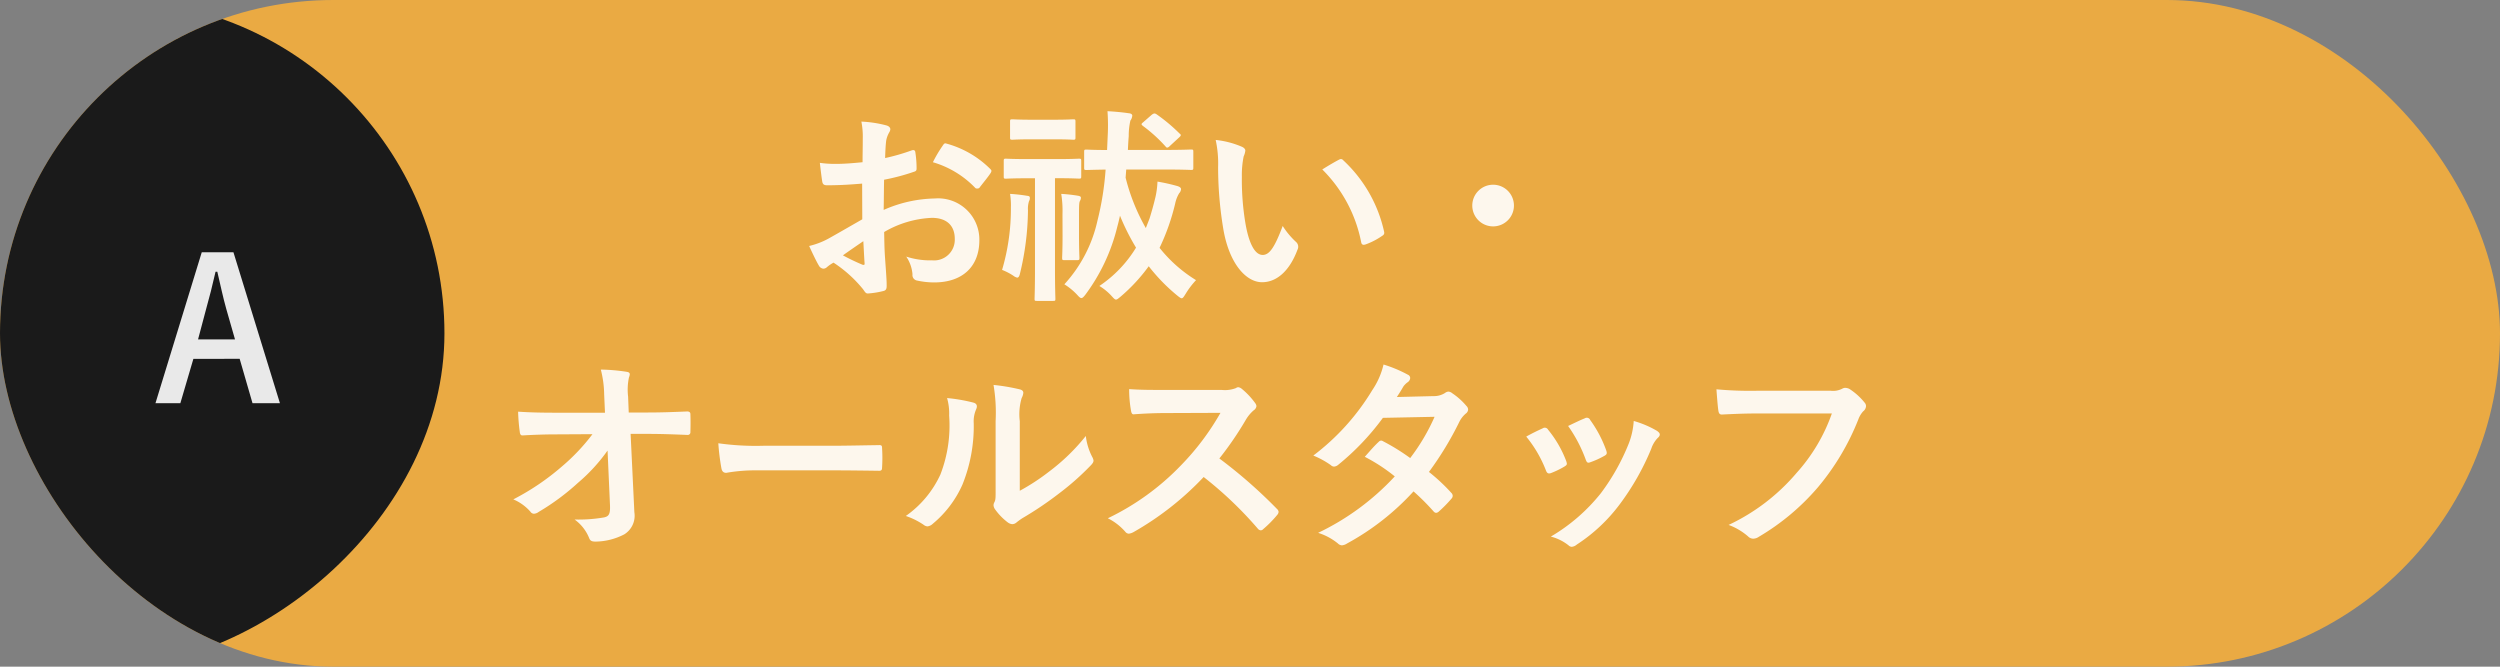 <svg xmlns="http://www.w3.org/2000/svg" xmlns:xlink="http://www.w3.org/1999/xlink" width="180" height="48" viewBox="0 0 180 48">
  <rect x="0" y="0" width="180" height="48" fill="#808080" stroke="none"/>
  <defs>
    <clipPath id="clip-path">
      <rect id="長方形_92695" data-name="長方形 92695" width="49" height="48" rx="24" fill="#057286"/>
    </clipPath>
  </defs>
  <g id="グループ_176346" data-name="グループ 176346" transform="translate(-1470 -1889)">
    <g id="グループ_175775" data-name="グループ 175775" transform="translate(1470 1889)">
      <g id="グループ_4568" data-name="グループ 4568">
        <rect id="長方形_3906" data-name="長方形 3906" width="180" height="48" rx="24" fill="#eaaa43"/>
        <path id="パス_1363565" data-name="パス 1363565" d="M-24.06-4.71c-1.1.63-1.8,1.035-2.445,1.395a5.539,5.539,0,0,1-1.38.525c.225.495.525,1.125.69,1.395a.421.421,0,0,0,.33.24.376.376,0,0,0,.255-.105,2.719,2.719,0,0,1,.48-.33A9.223,9.223,0,0,1-24,.33c.135.195.195.315.36.3A6.1,6.1,0,0,0-22.53.45c.255-.06.225-.285.225-.495,0-.345-.075-1.29-.12-1.95s-.045-1.17-.06-1.8a7.418,7.418,0,0,1,3.435-1.02c1.05,0,1.65.54,1.65,1.515a1.489,1.489,0,0,1-1.62,1.545,5.6,5.6,0,0,1-1.875-.27,2.621,2.621,0,0,1,.45,1.275.4.4,0,0,0,.33.45,5.813,5.813,0,0,0,1.23.135c2.025,0,3.255-1.125,3.255-3.045a2.969,2.969,0,0,0-3.2-3,9.467,9.467,0,0,0-3.69.825c.015-.72.015-1.455.03-2.175a15.289,15.289,0,0,0,2.145-.57c.15-.045.195-.09.195-.24a7.539,7.539,0,0,0-.09-1.17c-.015-.15-.12-.18-.255-.135a14.709,14.709,0,0,1-1.92.555c.015-.48.03-.855.075-1.245a1.836,1.836,0,0,1,.21-.585.532.532,0,0,0,.09-.24c0-.135-.12-.24-.3-.285a8.5,8.5,0,0,0-1.785-.27,5.546,5.546,0,0,1,.1,1.215c0,.645-.015,1.215-.015,1.71-.63.06-1.275.12-1.905.12a7.663,7.663,0,0,1-1.17-.075c.06.525.12,1.02.165,1.3.03.225.105.315.36.315,1,0,1.77-.06,2.52-.12Zm.075,1.575c.03.5.06,1.185.09,1.575.015.135-.03.15-.15.12a15.383,15.383,0,0,1-1.41-.675C-24.915-2.5-24.4-2.85-23.985-3.135Zm5.01-5.685A6.924,6.924,0,0,1-15.93-6.975c.045.075.255.06.3,0,.225-.3.615-.765.81-1.065a.389.389,0,0,0,.06-.15c0-.045-.03-.09-.09-.15a7.13,7.13,0,0,0-3.18-1.83c-.1-.03-.15.015-.255.18A9.2,9.2,0,0,0-18.975-8.82Zm15.33,4.74A14.253,14.253,0,0,1-5.1-7.71l.045-.585H-2.34c1.38,0,1.86.03,1.95.03.15,0,.165-.015.165-.165V-9.57c0-.15-.015-.165-.165-.165-.09,0-.57.03-1.95.03H-4.935c.015-.315.03-.645.06-.99a4.885,4.885,0,0,1,.12-1.125.673.673,0,0,0,.135-.36c0-.075-.075-.15-.24-.165-.525-.075-1.02-.12-1.545-.15A14.015,14.015,0,0,1-6.39-10.71L-6.435-9.7c-1.02,0-1.41-.03-1.485-.03-.15,0-.165.015-.165.165v1.14c0,.15.015.165.165.165.075,0,.435-.015,1.38-.03A20.974,20.974,0,0,1-7.125-4.62,9.977,9.977,0,0,1-9.51-.03a4.547,4.547,0,0,1,.93.765c.135.15.21.225.3.225.075,0,.15-.075.27-.225A13.521,13.521,0,0,0-5.7-4.17c.075-.27.135-.525.195-.8A16.4,16.4,0,0,0-4.35-2.67,8.854,8.854,0,0,1-6.99.09,3.9,3.9,0,0,1-6.12.8c.165.18.24.27.33.27.075,0,.165-.075.345-.225a12.538,12.538,0,0,0,2.01-2.175A13.083,13.083,0,0,0-1.38.78c.165.135.255.195.315.195.09,0,.15-.1.285-.315A5.9,5.9,0,0,1-.03-.33,10.079,10.079,0,0,1-2.655-2.655,15.72,15.72,0,0,0-1.53-5.85a2.4,2.4,0,0,1,.285-.735.462.462,0,0,0,.135-.3c0-.105-.12-.18-.285-.225a13.664,13.664,0,0,0-1.41-.315A6.267,6.267,0,0,1-2.94-6.36c-.15.645-.285,1.095-.435,1.59ZM-12.09-9.045c-1.17,0-1.545-.03-1.62-.03-.15,0-.165.015-.165.18V-7.8c0,.15.015.165.165.165.075,0,.45-.03,1.62-.03h.465V-1.1c0,1.35-.03,2.01-.03,2.115,0,.135.015.15.165.15h1.17c.15,0,.165-.015.165-.15,0-.09-.03-.765-.03-2.115v-6.57h.09c1.155,0,1.545.03,1.635.03.15,0,.165-.015.165-.165V-8.895c0-.165-.015-.18-.165-.18-.09,0-.48.03-1.635.03Zm-1.9,7.98a4.222,4.222,0,0,1,.81.42.728.728,0,0,0,.27.135c.09,0,.15-.075.195-.255a19.946,19.946,0,0,0,.585-4.59,1.8,1.8,0,0,1,.075-.66.44.44,0,0,0,.06-.24c0-.105-.06-.135-.21-.15a11.516,11.516,0,0,0-1.215-.135,5.244,5.244,0,0,1,.06.99A15.5,15.5,0,0,1-13.995-1.065Zm2.16-10.815c-1.005,0-1.32-.03-1.41-.03-.165,0-.18.015-.18.165v1.14c0,.15.015.165.18.165.09,0,.4-.03,1.41-.03h1.53c1.035,0,1.335.03,1.425.03.15,0,.165-.015.165-.165v-1.14c0-.15-.015-.165-.165-.165-.09,0-.39.03-1.425.03Zm2.19,8.355c0,1.02-.03,1.5-.03,1.575,0,.165.015.18.165.18h.9c.165,0,.18-.015.18-.18,0-.075-.03-.555-.03-1.575v-1.56c0-.72.015-.855.075-.96a.423.423,0,0,0,.06-.225c0-.06-.045-.105-.195-.135A11.075,11.075,0,0,0-9.735-6.54a7.614,7.614,0,0,1,.09,1.455Zm5.79-8.16c-.075.06-.1.09-.1.135,0,.03.03.06.1.12a10.708,10.708,0,0,1,1.62,1.47c.045.06.09.09.12.09a.286.286,0,0,0,.18-.105l.7-.645c.075-.075.1-.1.1-.15s-.03-.075-.09-.12a12.193,12.193,0,0,0-1.65-1.38c-.12-.075-.18-.09-.345.03Zm5.235,1.26A8.04,8.04,0,0,1,1.56-8.46,27.194,27.194,0,0,0,1.92-4.1C2.325-1.56,3.555-.18,4.725-.18c1.05,0,1.98-.81,2.55-2.34a.459.459,0,0,0-.1-.555A5.734,5.734,0,0,1,6.21-4.23c-.585,1.56-.96,2.085-1.44,2.085-.63,0-1.02-1.02-1.23-2.2a18.891,18.891,0,0,1-.27-3.42A6.74,6.74,0,0,1,3.4-9.24a1.306,1.306,0,0,0,.12-.42c0-.105-.105-.21-.24-.27A6.492,6.492,0,0,0,1.38-10.425ZM9.06-8.3a10.107,10.107,0,0,1,2.8,5.235c.03.18.135.225.315.165a5.091,5.091,0,0,0,1.17-.6c.12-.075.21-.135.165-.33a9.919,9.919,0,0,0-2.94-5.13.231.231,0,0,0-.165-.09.445.445,0,0,0-.165.06C10-8.865,9.63-8.655,9.06-8.3Zm12.3,1.1a1.5,1.5,0,0,0-1.5,1.5,1.5,1.5,0,0,0,1.5,1.5,1.5,1.5,0,0,0,1.5-1.5A1.5,1.5,0,0,0,21.36-7.2ZM-42.225,15.87c.03.66-.09.81-.435.885a10.752,10.752,0,0,1-2.115.15,3.043,3.043,0,0,1,1.05,1.335c.075.195.18.255.465.255a4.6,4.6,0,0,0,2.07-.525,1.578,1.578,0,0,0,.72-1.59l-.27-5.64h1.215c.93,0,1.785.03,2.88.075a.19.19,0,0,0,.21-.21c.015-.42.015-.885,0-1.3,0-.105-.075-.18-.225-.18-1.11.045-1.86.075-2.91.075h-1.305l-.045-1.14a4.26,4.26,0,0,1,.06-1.38.843.843,0,0,0,.06-.225c0-.09-.045-.15-.195-.18a13.142,13.142,0,0,0-1.89-.165,7.52,7.52,0,0,1,.24,1.77l.06,1.335h-3.57c-.9,0-1.785-.015-2.685-.075a13.394,13.394,0,0,0,.12,1.455c.015.165.075.27.21.255.78-.045,1.62-.075,2.4-.075l2.625-.015a14.419,14.419,0,0,1-2.2,2.325,17.675,17.675,0,0,1-3.5,2.37,3.394,3.394,0,0,1,1.23.885.313.313,0,0,0,.255.15.632.632,0,0,0,.345-.135,16.914,16.914,0,0,0,2.835-2.1A12.423,12.423,0,0,0-42.4,11.94Zm15.975-2.505c1.11,0,2.22.015,3.345.03.21.015.27-.045.27-.225a11.056,11.056,0,0,0,0-1.41c0-.18-.045-.225-.27-.21-1.155.015-2.31.045-3.45.045h-4.83a19.271,19.271,0,0,1-3.24-.18A16.279,16.279,0,0,0-34.2,13.23c.045.225.165.315.345.315a12,12,0,0,1,2.2-.18Zm13.53-3.54a4.15,4.15,0,0,1,.135-1.665.96.96,0,0,0,.12-.375c0-.12-.075-.21-.27-.255a14.314,14.314,0,0,0-1.875-.315,11.977,11.977,0,0,1,.15,2.61v4.7c0,.765.015.945-.09,1.14a.461.461,0,0,0-.06.225.6.6,0,0,0,.135.315,4.331,4.331,0,0,0,.9.915.64.64,0,0,0,.315.12.476.476,0,0,0,.3-.12,4.981,4.981,0,0,1,.435-.315A24.91,24.91,0,0,0-9.855,15a18.961,18.961,0,0,0,2.22-1.965c.165-.165.225-.27.225-.375a.747.747,0,0,0-.09-.255,4.324,4.324,0,0,1-.465-1.515,14.4,14.4,0,0,1-2.625,2.55,15.249,15.249,0,0,1-2.13,1.395ZM-17.955,8.16a4.035,4.035,0,0,1,.15,1.26,9.773,9.773,0,0,1-.63,4.245,7.447,7.447,0,0,1-2.49,2.985,5.315,5.315,0,0,1,1.275.63.51.51,0,0,0,.285.12.68.68,0,0,0,.39-.195,7.727,7.727,0,0,0,2.13-2.82,11.226,11.226,0,0,0,.81-4.41,2.164,2.164,0,0,1,.18-1.02c.09-.21.06-.39-.195-.465A12.127,12.127,0,0,0-17.955,8.16ZM-2.31,7.575c-.975,0-1.725,0-2.535-.06a8.739,8.739,0,0,0,.135,1.56c.03.165.075.27.2.255.81-.06,1.59-.09,2.37-.09l3.87-.015A18.4,18.4,0,0,1-1.1,12.99a18.22,18.22,0,0,1-5.28,3.825,4.11,4.11,0,0,1,1.26.975.335.335,0,0,0,.255.135.95.95,0,0,0,.345-.12,21.581,21.581,0,0,0,5.04-3.96,27.3,27.3,0,0,1,3.9,3.72.308.308,0,0,0,.21.12.259.259,0,0,0,.18-.09,8.037,8.037,0,0,0,1.005-1.02.371.371,0,0,0,.1-.225.341.341,0,0,0-.12-.21A35.268,35.268,0,0,0,1.65,12.51,23.671,23.671,0,0,0,3.57,9.7a2.747,2.747,0,0,1,.555-.66.414.414,0,0,0,.195-.3.4.4,0,0,0-.075-.195A5.468,5.468,0,0,0,3.27,7.5a.5.5,0,0,0-.255-.12.25.25,0,0,0-.165.06,2.2,2.2,0,0,1-1.035.135Zm16.74.51c.255-.39.345-.54.465-.75a1.254,1.254,0,0,1,.315-.315.405.405,0,0,0,.18-.3.263.263,0,0,0-.165-.24,9.447,9.447,0,0,0-1.755-.735,5.533,5.533,0,0,1-.81,1.845A16.735,16.735,0,0,1,8.415,12.3a6.25,6.25,0,0,1,1.26.69.344.344,0,0,0,.24.105.538.538,0,0,0,.3-.135,18.114,18.114,0,0,0,3.21-3.375l3.72-.075a14.461,14.461,0,0,1-1.755,2.97,15.04,15.04,0,0,0-1.935-1.2.389.389,0,0,0-.15-.06.283.283,0,0,0-.195.105c-.345.315-.66.7-.99,1.065a12.539,12.539,0,0,1,2.16,1.41,18.189,18.189,0,0,1-5.52,4.065,4.262,4.262,0,0,1,1.425.765.45.45,0,0,0,.285.135.817.817,0,0,0,.375-.135,18.28,18.28,0,0,0,4.785-3.75,16.624,16.624,0,0,1,1.455,1.455.261.261,0,0,0,.165.09.312.312,0,0,0,.18-.075,9.22,9.22,0,0,0,.93-.945.29.29,0,0,0,.09-.2.3.3,0,0,0-.09-.21,13.335,13.335,0,0,0-1.62-1.515,23.412,23.412,0,0,0,2.2-3.63,1.881,1.881,0,0,1,.45-.57A.384.384,0,0,0,19.56,9a.366.366,0,0,0-.12-.27,4.86,4.86,0,0,0-1.02-.915.516.516,0,0,0-.27-.12.439.439,0,0,0-.255.1,1.468,1.468,0,0,1-.825.225Zm9.315,2.85a8.867,8.867,0,0,1,1.41,2.415c.075.21.165.285.375.21a6.227,6.227,0,0,0,.96-.465c.12-.075.18-.12.18-.21a1.014,1.014,0,0,0-.06-.225,8.033,8.033,0,0,0-1.29-2.22.269.269,0,0,0-.39-.1C24.615,10.485,24.255,10.65,23.745,10.935Zm3.015-.765a10.205,10.205,0,0,1,1.26,2.4c.075.21.135.285.3.225a6.2,6.2,0,0,0,1.035-.465c.195-.1.225-.18.15-.4a8.662,8.662,0,0,0-1.155-2.19.264.264,0,0,0-.39-.12C27.7,9.72,27.36,9.885,26.76,10.17Zm4.725-.36a5.4,5.4,0,0,1-.345,1.59,15.532,15.532,0,0,1-2.025,3.615,13.042,13.042,0,0,1-3.6,3.12,3.386,3.386,0,0,1,1.275.63.344.344,0,0,0,.24.105.651.651,0,0,0,.36-.165,12.012,12.012,0,0,0,3.09-2.9,18.291,18.291,0,0,0,2.265-3.99,2.067,2.067,0,0,1,.45-.765c.12-.105.165-.18.165-.27s-.075-.165-.195-.255A7.133,7.133,0,0,0,31.485,9.81ZM45.75,9.27a12.626,12.626,0,0,1-2.535,4.275,14.5,14.5,0,0,1-4.9,3.75,4.46,4.46,0,0,1,1.4.825.526.526,0,0,0,.375.165.726.726,0,0,0,.4-.135,16.82,16.82,0,0,0,4.26-3.57A17.664,17.664,0,0,0,47.655,9.7,1.806,1.806,0,0,1,48,9.12a.512.512,0,0,0,.21-.375.376.376,0,0,0-.1-.255,4.616,4.616,0,0,0-1.1-.99.734.734,0,0,0-.285-.075.423.423,0,0,0-.225.06,1.435,1.435,0,0,1-.825.15H40.32a26.248,26.248,0,0,1-2.88-.105c.03.435.09,1.215.135,1.515.03.21.09.315.285.3.645-.03,1.5-.075,2.475-.075Z" transform="translate(86.144 20.5)" fill="#fff" opacity="0.9"/>
      </g>
    </g>
    <g id="マスクグループ_38576" data-name="マスクグループ 38576" transform="translate(1470 1889)" clip-path="url(#clip-path)">
      <rect id="長方形_92696" data-name="長方形 92696" width="48" height="48" rx="24" transform="translate(-16 48) rotate(-90)" fill="#1a1a1a"/>
    </g>
    <path id="パス_1363564" data-name="パス 1363564" d="M1.134-10.836H-1.148L-4.48.028h1.792l.938-3.192H1.582L2.506.028H4.48Zm.112,6.272h-2.66l.588-2.212c.238-.84.434-1.624.672-2.66h.126C.21-8.414.378-7.616.616-6.762Z" transform="translate(1485.674 1918)" fill="#fff" opacity="0.9"/>
  </g>
</svg>
